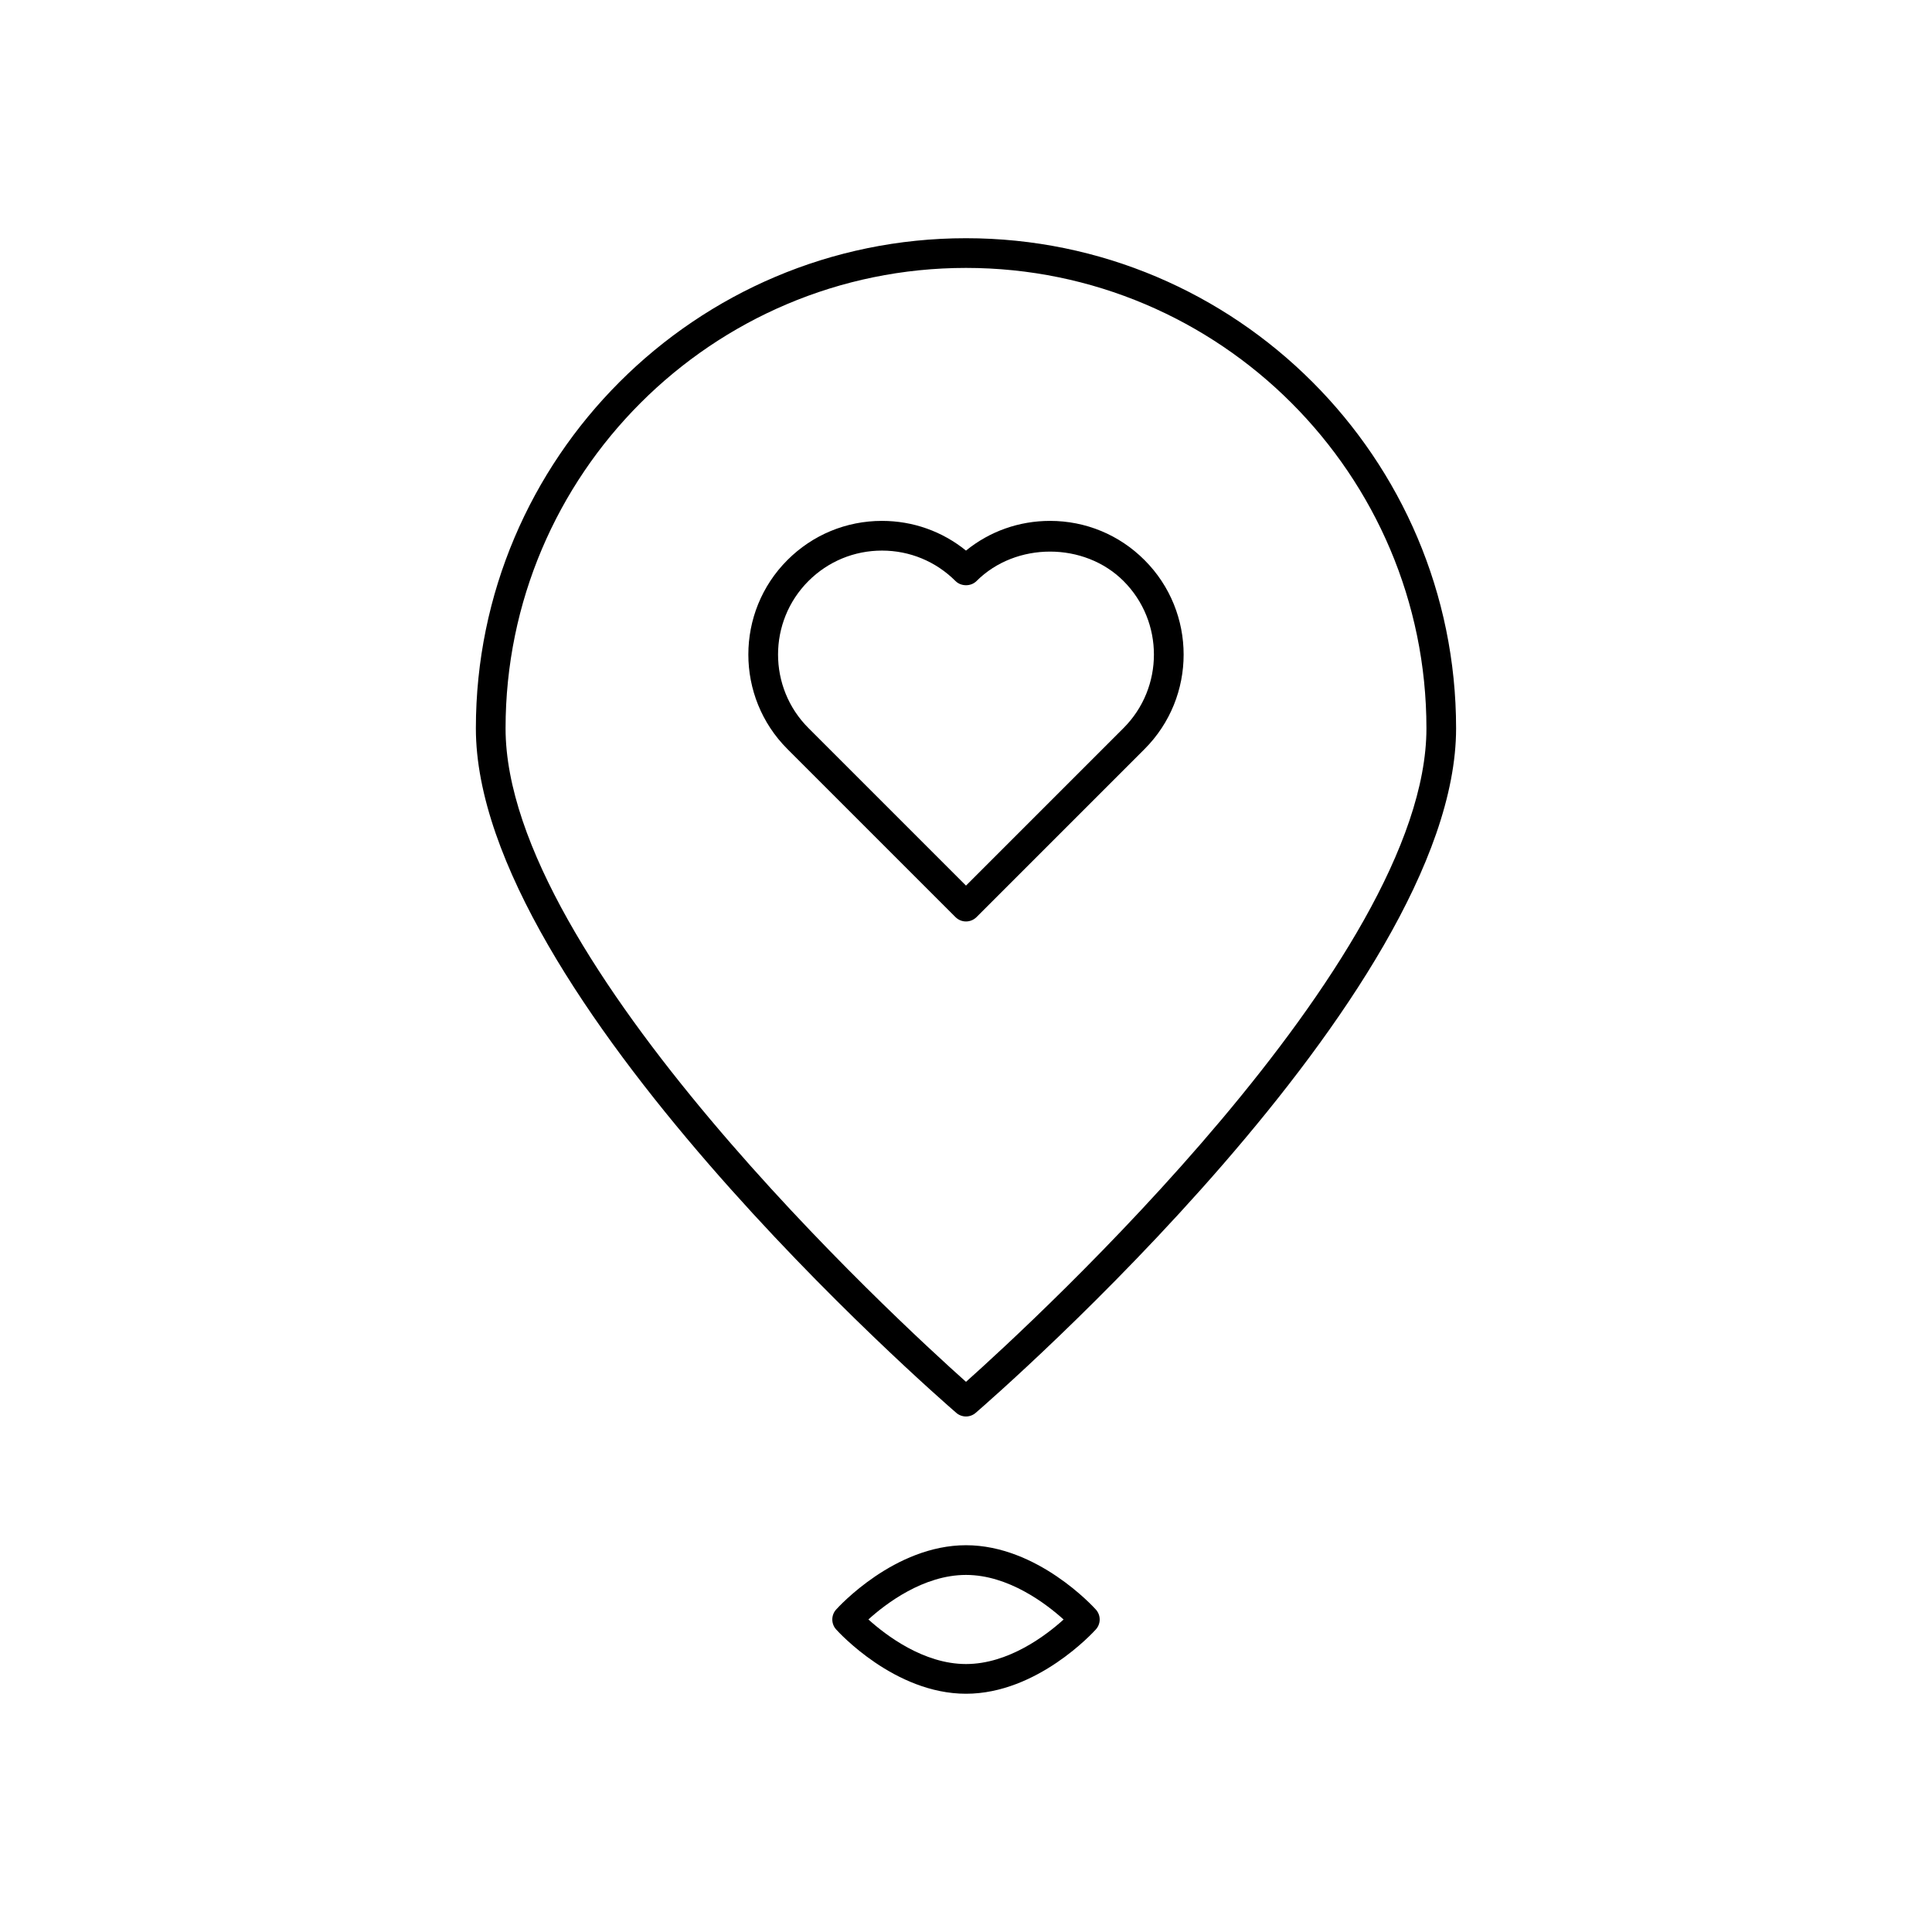 <?xml version="1.0" encoding="UTF-8"?>
<!-- The Best Svg Icon site in the world: iconSvg.co, Visit us! https://iconsvg.co -->
<svg fill="#000000" width="800px" height="800px" version="1.1" viewBox="144 144 512 512" xmlns="http://www.w3.org/2000/svg">
 <g>
  <path d="m422.26 282.04c-8.203 0-15.98 2.769-22.262 7.871-6.281-5.094-14.059-7.871-22.262-7.871-9.461 0-18.367 3.684-25.059 10.375-13.809 13.809-13.809 36.281 0 50.09l44.531 44.531c0.773 0.773 1.781 1.16 2.789 1.16s2.016-0.387 2.785-1.148l44.531-44.531c13.816-13.809 13.816-36.281 0-50.09-6.691-6.703-15.594-10.387-25.055-10.387zm19.488 54.902-41.75 41.75-41.754-41.754c-10.738-10.746-10.738-28.215 0-38.957 5.203-5.203 12.129-8.07 19.492-8.07 7.359 0 14.273 2.867 19.484 8.07 1.48 1.48 4.094 1.48 5.566 0 10.414-10.406 28.566-10.398 38.965 0 10.734 10.746 10.734 28.223-0.004 38.961z"/>
  <path d="m400 207.13c-71.621 0-129.89 58.27-129.89 129.89 0 70.559 122.12 176.91 127.31 181.4 0.738 0.637 1.652 0.961 2.574 0.961s1.836-0.324 2.574-0.961c5.195-4.484 127.31-110.84 127.31-181.4 0-71.621-58.27-129.89-129.89-129.89zm0 303.07c-17.848-15.926-122.02-111.61-122.02-173.18 0-67.281 54.734-122.02 122.02-122.02 67.285 0 122.02 54.73 122.02 122.02 0 61.543-104.17 157.24-122.02 173.18z"/>
  <path d="m400 553.5c-18.934 0-33.793 16.359-34.426 17.051-1.34 1.496-1.34 3.762 0 5.258 0.629 0.691 15.492 17.051 34.426 17.051 18.926 0 33.793-16.359 34.418-17.051 1.348-1.496 1.348-3.762 0-5.258-0.625-0.695-15.496-17.051-34.418-17.051zm0 31.488c-11.25 0-21.254-7.652-25.867-11.816 4.594-4.156 14.57-11.801 25.867-11.801 11.25 0 21.254 7.652 25.867 11.816-4.598 4.156-14.574 11.801-25.867 11.801z"/>
 </g>
</svg>